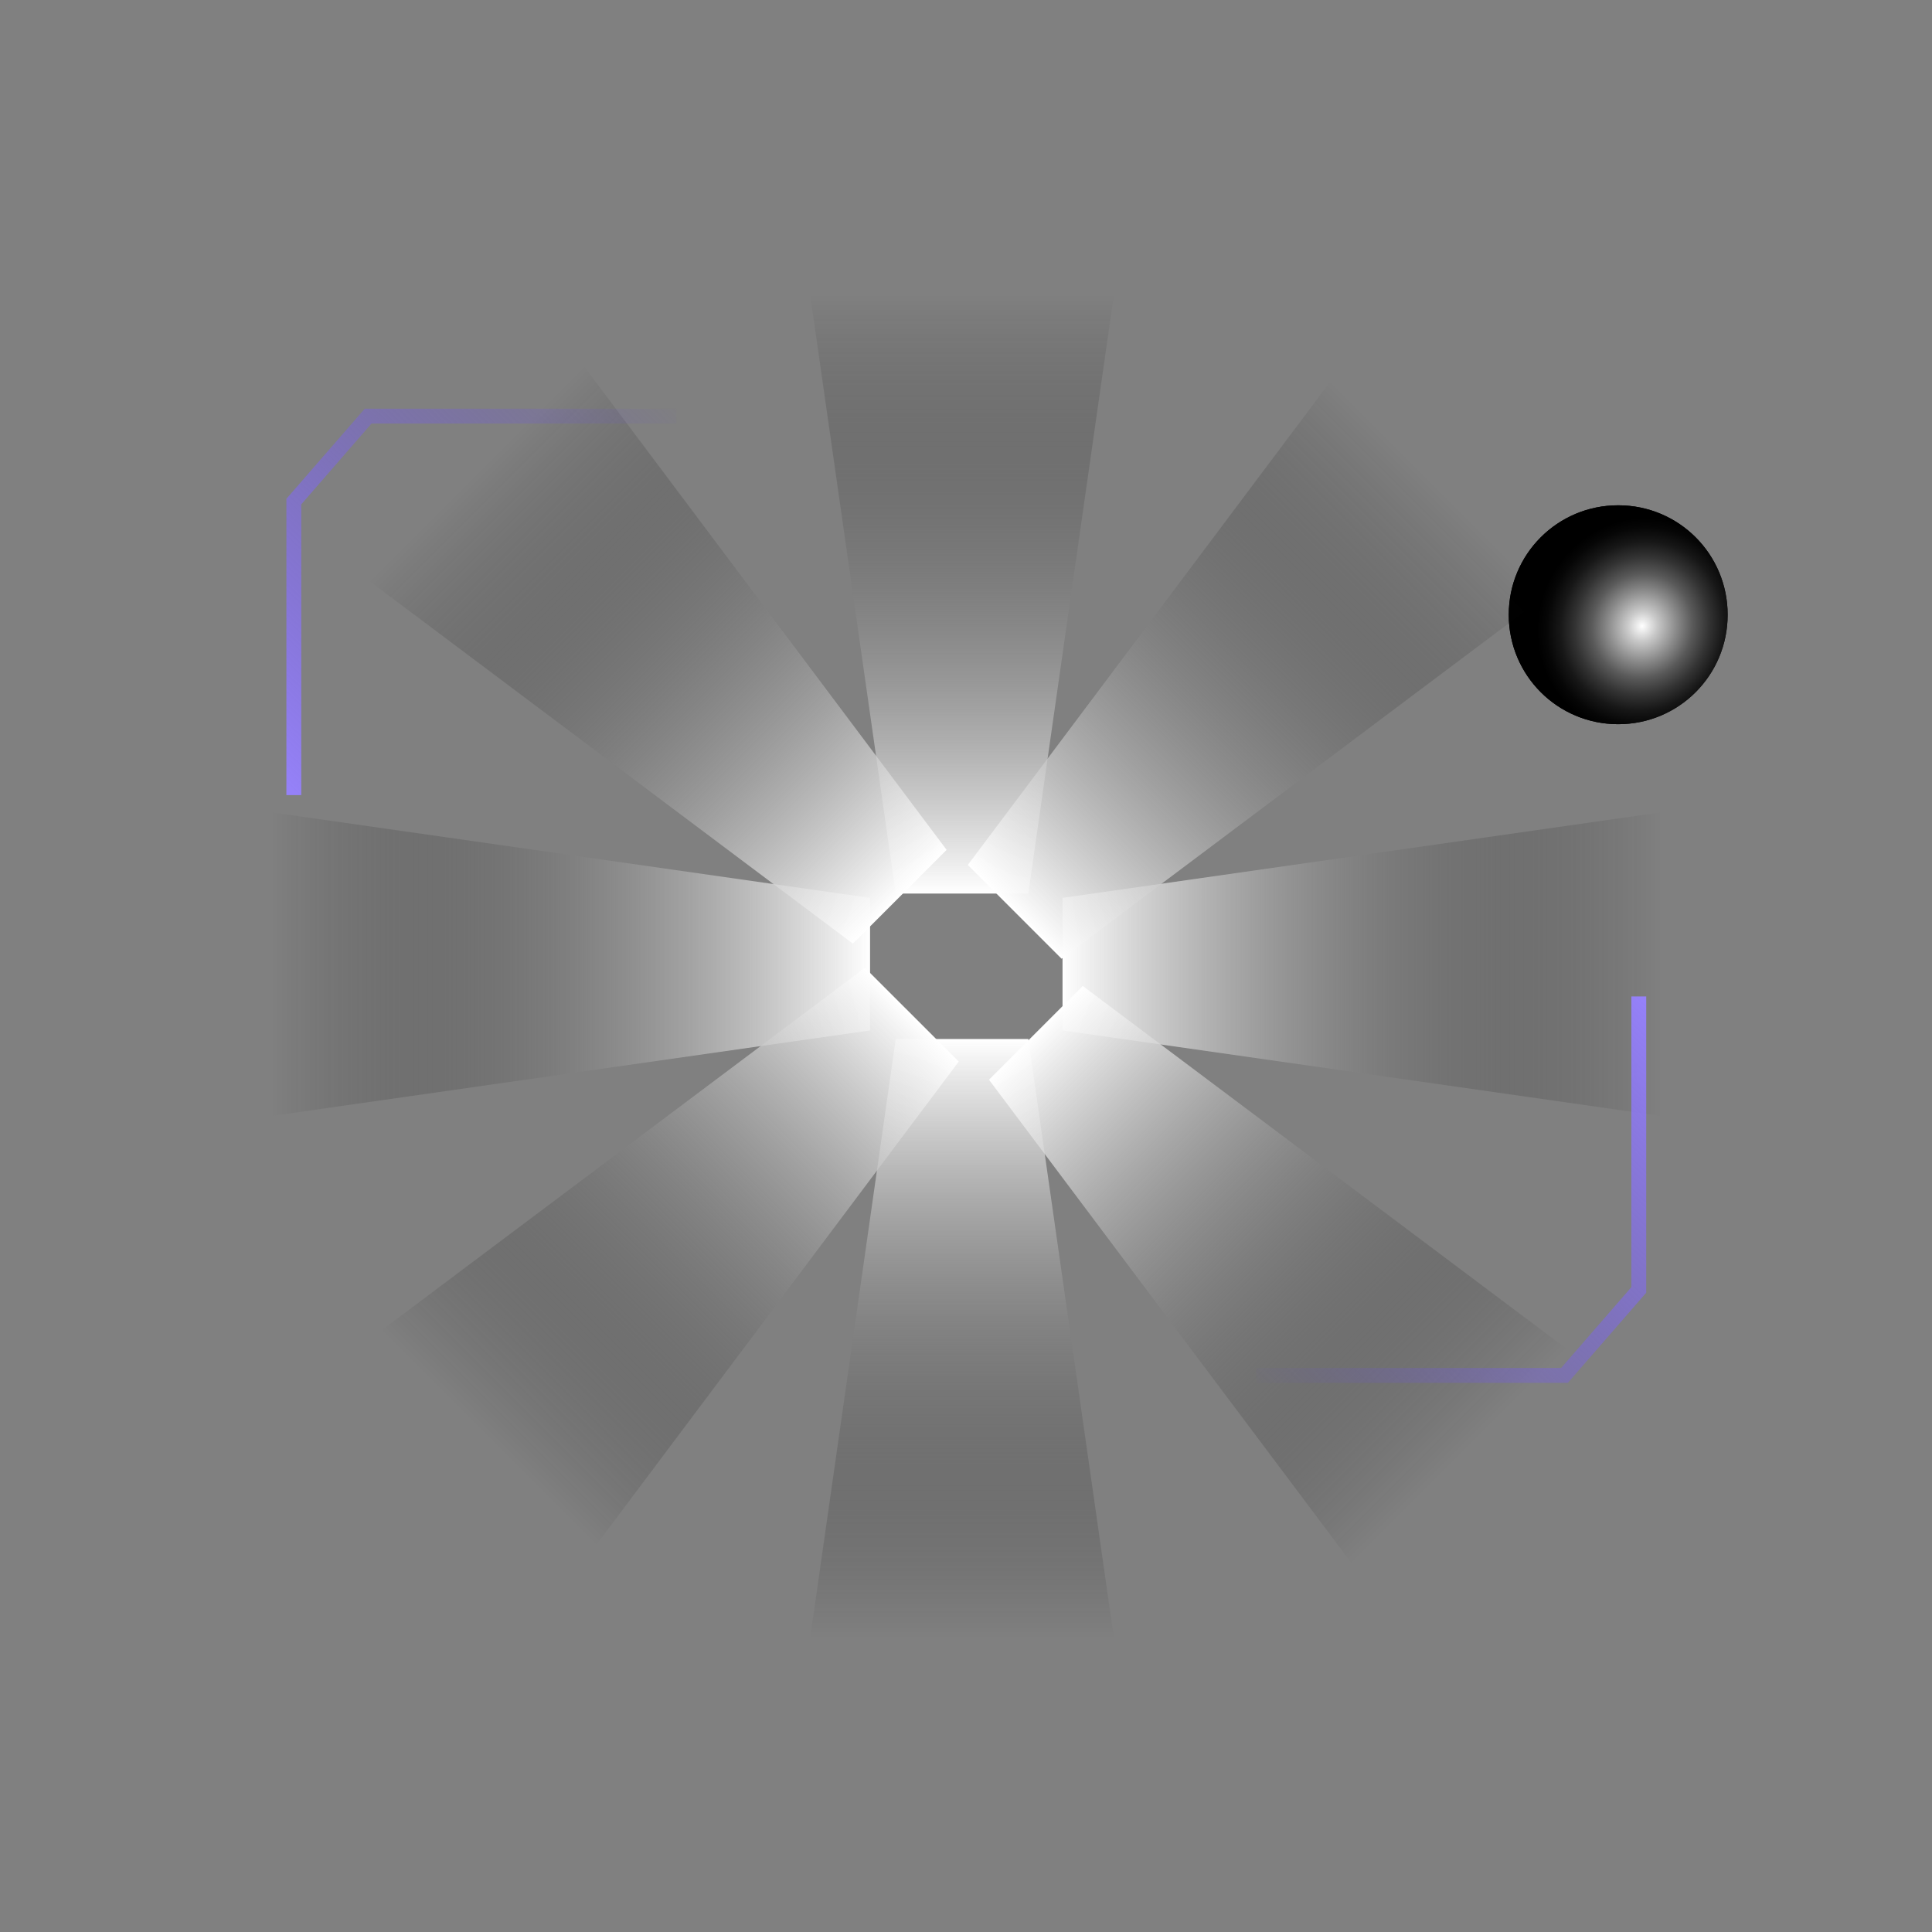 <svg width="260" height="260" viewBox="0 0 260 260" fill="none" xmlns="http://www.w3.org/2000/svg">
<rect x="0" y="0" width="260" height="260" fill="#808080" stroke="none"/>
<g style="mix-blend-mode:color-dodge">
<path d="M203.04 82.729C203.04 74.576 209.616 68 217.77 68C225.924 68 232.5 74.576 232.5 82.729C232.5 90.883 225.924 97.459 217.77 97.459C209.616 97.459 203.04 90.883 203.04 82.729Z" fill="url(#paint0_radial_2062_9594)"/>
</g>
<g style="mix-blend-mode:color-dodge">
<path d="M203.04 82.729C203.04 74.576 209.616 68 217.77 68C225.924 68 232.5 74.576 232.5 82.729C232.5 90.883 225.924 97.459 217.77 97.459C209.616 97.459 203.04 90.883 203.04 82.729Z" fill="url(#paint1_radial_2062_9594)"/>
</g>
<path d="M109.031 39.671H149.899L138.387 120.255H120.543L109.031 39.671Z" fill="url(#paint2_linear_2062_9594)" style="mix-blend-mode:screen"/>
<path d="M149.899 220.409L109.031 220.409L120.543 139.825L138.387 139.825L149.899 220.409Z" fill="url(#paint3_linear_2062_9594)" style="mix-blend-mode:screen"/>
<path d="M223.575 109.318L223.575 150.185L142.991 138.673L142.991 120.83L223.575 109.318Z" fill="url(#paint4_linear_2062_9594)" style="mix-blend-mode:screen"/>
<path d="M36.506 150.186L36.506 109.318L117.089 120.83L117.089 138.674L36.506 150.186Z" fill="url(#paint5_linear_2062_9594)" style="mix-blend-mode:screen"/>
<path d="M179.085 51.283L207.983 80.18L142.861 129.022L130.244 116.404L179.085 51.283Z" fill="url(#paint6_linear_2062_9594)" style="mix-blend-mode:screen"/>
<path d="M80.181 207.983L51.283 179.085L116.405 130.244L129.022 142.861L80.181 207.983Z" fill="url(#paint7_linear_2062_9594)" style="mix-blend-mode:screen"/>
<path d="M210.831 181.527L181.933 210.425L133.092 145.303L145.71 132.686L210.831 181.527Z" fill="url(#paint8_linear_2062_9594)" style="mix-blend-mode:screen"/>
<path d="M49.655 78.147L78.553 49.249L127.394 114.371L114.777 126.988L49.655 78.147Z" fill="url(#paint9_linear_2062_9594)" style="mix-blend-mode:screen"/>
<path d="M220.541 134.096L220.541 173.596L210.541 185.096L169.041 185.096" stroke="url(#paint10_linear_2062_9594)" stroke-width="2"/>
<path d="M39.541 107L39.541 67.5L49.541 56L91.04 56" stroke="url(#paint11_linear_2062_9594)" stroke-width="2"/>
<defs>
<radialGradient id="paint0_radial_2062_9594" cx="0" cy="0" r="1" gradientUnits="userSpaceOnUse" gradientTransform="translate(220.991 84.251) rotate(115.23) scale(14.729 13.993)">
<stop stop-color="white"/>
<stop offset="0.14" stop-color="#C9C9C9"/>
<stop offset="0.32" stop-color="#8D8D8D"/>
<stop offset="0.48" stop-color="#5A5A5A"/>
<stop offset="0.64" stop-color="#333333"/>
<stop offset="0.78" stop-color="#171717"/>
<stop offset="0.91" stop-color="#060606"/>
<stop offset="1"/>
</radialGradient>
<radialGradient id="paint1_radial_2062_9594" cx="0" cy="0" r="1" gradientUnits="userSpaceOnUse" gradientTransform="translate(220.991 84.251) rotate(115.23) scale(14.729 13.993)">
<stop stop-color="white"/>
<stop offset="0.14" stop-color="#C9C9C9"/>
<stop offset="0.32" stop-color="#8D8D8D"/>
<stop offset="0.48" stop-color="#5A5A5A"/>
<stop offset="0.64" stop-color="#333333"/>
<stop offset="0.78" stop-color="#171717"/>
<stop offset="0.91" stop-color="#060606"/>
<stop offset="1"/>
</radialGradient>
<linearGradient id="paint2_linear_2062_9594" x1="129.465" y1="39.671" x2="129.465" y2="120.255" gradientUnits="userSpaceOnUse">
<stop stop-opacity="0"/>
<stop offset="1" stop-color="white"/>
</linearGradient>
<linearGradient id="paint3_linear_2062_9594" x1="129.465" y1="220.409" x2="129.465" y2="139.825" gradientUnits="userSpaceOnUse">
<stop stop-opacity="0"/>
<stop offset="1" stop-color="white"/>
</linearGradient>
<linearGradient id="paint4_linear_2062_9594" x1="223.575" y1="129.752" x2="142.991" y2="129.752" gradientUnits="userSpaceOnUse">
<stop stop-opacity="0"/>
<stop offset="1" stop-color="white"/>
</linearGradient>
<linearGradient id="paint5_linear_2062_9594" x1="36.506" y1="129.752" x2="117.089" y2="129.752" gradientUnits="userSpaceOnUse">
<stop stop-opacity="0"/>
<stop offset="1" stop-color="white"/>
</linearGradient>
<linearGradient id="paint6_linear_2062_9594" x1="193.534" y1="65.732" x2="136.553" y2="122.713" gradientUnits="userSpaceOnUse">
<stop stop-opacity="0"/>
<stop offset="1" stop-color="white"/>
</linearGradient>
<linearGradient id="paint7_linear_2062_9594" x1="65.732" y1="193.534" x2="122.713" y2="136.553" gradientUnits="userSpaceOnUse">
<stop stop-opacity="0"/>
<stop offset="1" stop-color="white"/>
</linearGradient>
<linearGradient id="paint8_linear_2062_9594" x1="196.382" y1="195.976" x2="139.401" y2="138.995" gradientUnits="userSpaceOnUse">
<stop stop-opacity="0"/>
<stop offset="1" stop-color="white"/>
</linearGradient>
<linearGradient id="paint9_linear_2062_9594" x1="64.104" y1="63.698" x2="121.085" y2="120.68" gradientUnits="userSpaceOnUse">
<stop stop-opacity="0"/>
<stop offset="1" stop-color="white"/>
</linearGradient>
<linearGradient id="paint10_linear_2062_9594" x1="220.541" y1="134.096" x2="169.041" y2="187.596" gradientUnits="userSpaceOnUse">
<stop stop-color="#9581F8"/>
<stop offset="1" stop-color="#6146E5" stop-opacity="0"/>
</linearGradient>
<linearGradient id="paint11_linear_2062_9594" x1="39.541" y1="107" x2="91.04" y2="53.5" gradientUnits="userSpaceOnUse">
<stop stop-color="#9581F8"/>
<stop offset="1" stop-color="#6146E5" stop-opacity="0"/>
</linearGradient>
</defs>
</svg>
